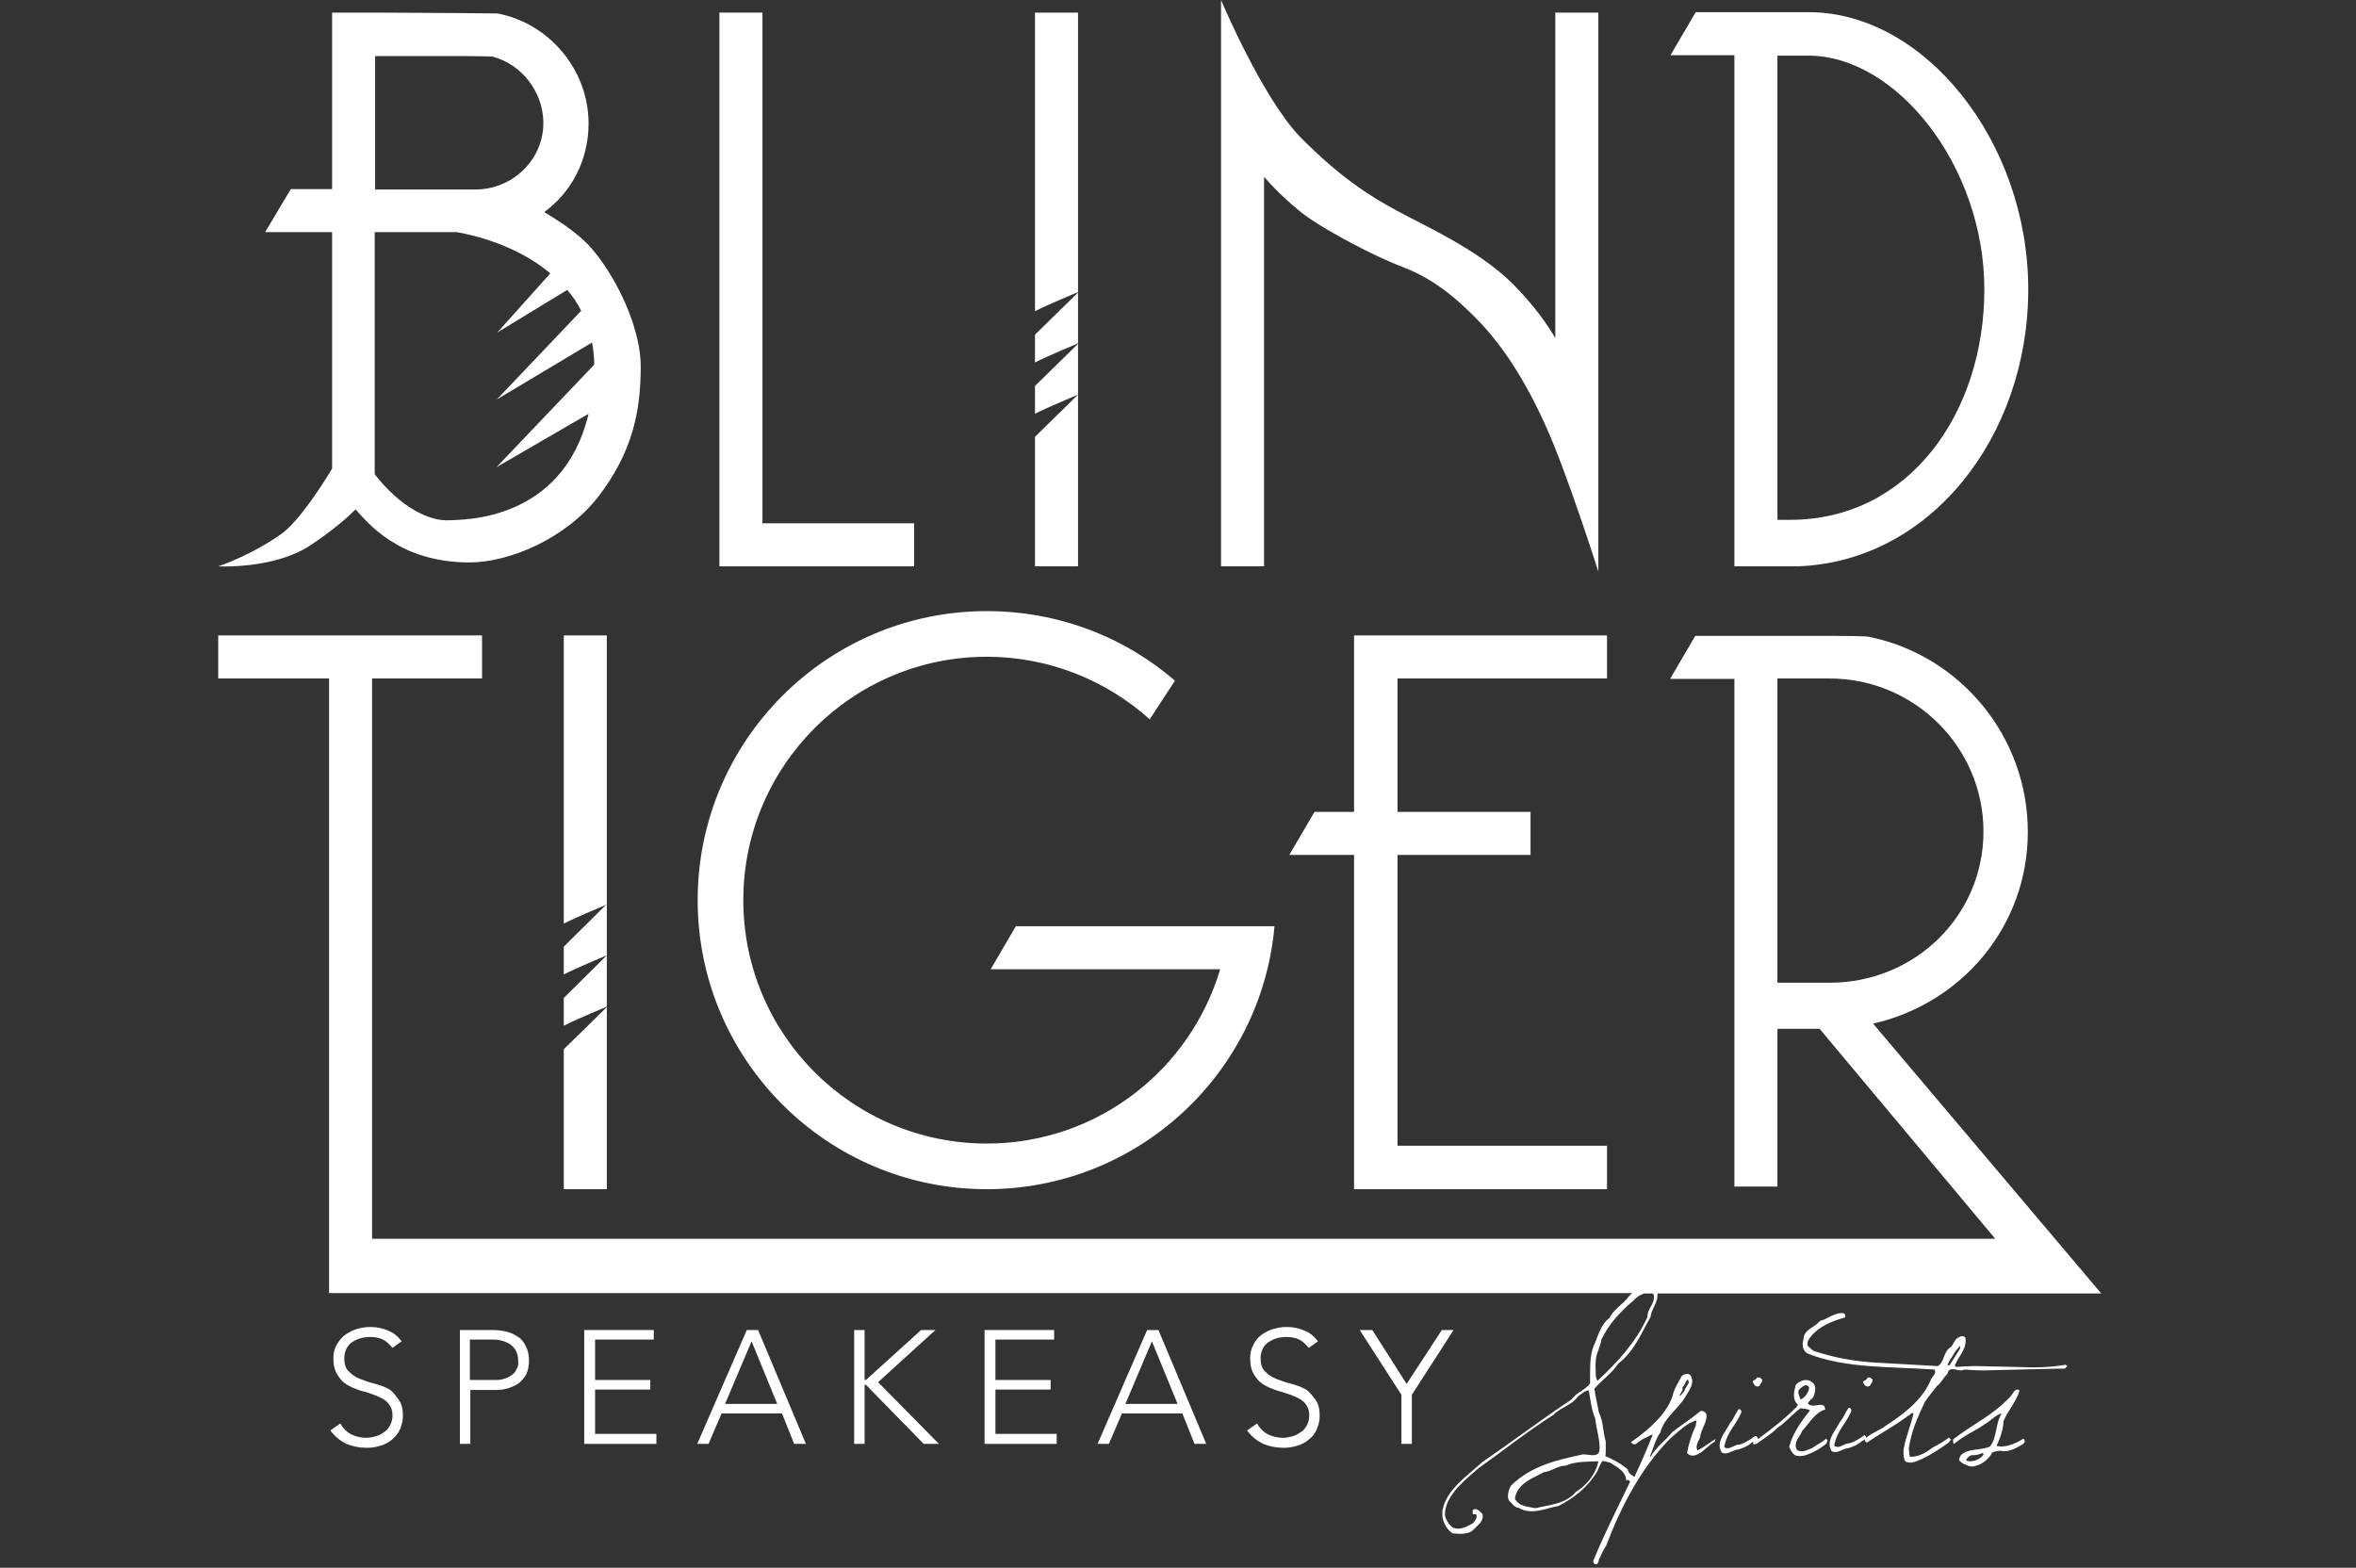 <?xml version="1.0" encoding="utf-8"?>
<!-- Generator: Adobe Illustrator 28.4.1, SVG Export Plug-In . SVG Version: 6.00 Build 0)  -->
<svg version="1.0" id="Layer_1" xmlns="http://www.w3.org/2000/svg" xmlns:xlink="http://www.w3.org/1999/xlink" x="0px" y="0px"
	 viewBox="0 0 542 360.7" style="enable-background:new 0 0 542 360.7;" xml:space="preserve">
<rect x="0" y="0" width="542" height="360.7" fill="#333333" stroke="none"/>
<style type="text/css">
	.st0{fill:#FFFFFF;}
</style>
<g>
	<path class="st0" d="M89.3,319.5c-1-0.5-2.1-0.9-3.3-1.2c-1.2-0.3-2.3-0.7-3.3-1.1c-1-0.4-1.8-1-2.5-1.7c-0.7-0.7-1-1.7-1-3
		c0-0.8,0.2-1.6,0.5-2.2c0.3-0.6,0.7-1.1,1.3-1.5s1.2-0.7,1.9-0.9c0.7-0.2,1.5-0.3,2.3-0.3c1.1,0,2.1,0.2,2.9,0.6
		c0.8,0.4,1.5,1.1,2.2,1.9l2.1-1.5c-0.9-1.2-1.9-2-3.2-2.5c-1.2-0.5-2.5-0.8-4-0.8c-1.1,0-2.2,0.2-3.2,0.5c-1,0.3-1.9,0.8-2.7,1.4
		c-0.8,0.6-1.4,1.4-1.9,2.3c-0.5,0.9-0.7,1.9-0.7,3.1c0,1.2,0.2,2.3,0.6,3.1c0.4,0.8,0.9,1.5,1.5,2.1c0.6,0.6,1.4,1,2.2,1.4
		c0.8,0.3,1.6,0.7,2.5,0.9s1.7,0.5,2.5,0.8c0.8,0.3,1.5,0.6,2.2,1c0.6,0.4,1.2,0.9,1.5,1.5c0.4,0.6,0.6,1.3,0.6,2.3
		c0,0.8-0.2,1.5-0.5,2.1c-0.3,0.6-0.7,1.2-1.3,1.6c-0.5,0.4-1.2,0.8-1.9,1c-0.7,0.2-1.5,0.4-2.3,0.4c-1.3,0-2.5-0.3-3.5-0.8
		c-1-0.5-1.9-1.4-2.5-2.5l-2.3,1.6c1,1.4,2.3,2.4,3.7,3.1c1.5,0.6,3,0.9,4.8,0.9c1.1,0,2.1-0.2,3.1-0.5c1-0.3,1.9-0.8,2.6-1.4
		s1.4-1.4,1.8-2.3c0.4-0.9,0.7-2,0.7-3.1c0-1.6-0.3-2.9-1-3.8S90.3,320,89.3,319.5z"/>
	<path class="st0" d="M118.9,307.4c-0.8-0.5-1.7-0.9-2.7-1.1c-1-0.2-2-0.3-2.9-0.3h-7.5v26.2h2.4v-12.4h5.7c1,0,2-0.1,3-0.4
		c0.9-0.3,1.8-0.7,2.5-1.2c0.7-0.6,1.3-1.3,1.7-2.1c0.4-0.9,0.6-1.9,0.6-3.1c0-1.4-0.3-2.5-0.8-3.4
		C120.4,308.6,119.8,307.9,118.9,307.4z M118.8,315.1c-0.3,0.6-0.7,1.1-1.3,1.4c-0.5,0.4-1.1,0.6-1.8,0.8c-0.7,0.2-1.3,0.2-2,0.2
		h-5.6v-9.3h5.4c0.7,0,1.4,0.1,2.1,0.3c0.7,0.2,1.3,0.5,1.8,0.8c0.5,0.4,1,0.9,1.3,1.5s0.5,1.3,0.5,2.1
		C119.3,313.8,119.2,314.5,118.8,315.1z"/>
	<polygon class="st0" points="136.9,319.7 149.6,319.7 149.6,317.5 136.9,317.5 136.9,308.2 150.4,308.2 150.4,306 134.4,306 
		134.4,332.2 151,332.2 151,329.9 136.9,329.9 	"/>
	<path class="st0" d="M171.8,306l-11.4,26.2h2.6l3-7h13.9l2.8,7h2.7l-11-26.2H171.8z M166.8,323l6.1-14.4l5.9,14.4H166.8z"/>
	<polygon class="st0" points="215.2,306 211.9,306 199.2,317.5 198.9,317.5 198.9,306 196.5,306 196.5,332.2 198.9,332.2 
		198.9,318.6 199.2,318.6 212.5,332.2 216,332.2 202,318 	"/>
	<polygon class="st0" points="229,319.7 241.7,319.7 241.7,317.5 229,317.5 229,308.2 242.5,308.2 242.5,306 226.5,306 226.5,332.2 
		243.1,332.2 243.1,329.9 229,329.9 	"/>
	<path class="st0" d="M263.9,306l-11.4,26.2h2.6l3-7h13.9l2.8,7h2.7l-11-26.2H263.9z M258.9,323l6.1-14.4l5.9,14.4H258.9z"/>
	<path class="st0" d="M300.1,319.5c-1-0.5-2.1-0.9-3.3-1.2c-1.2-0.3-2.3-0.7-3.3-1.1c-1-0.4-1.8-1-2.5-1.7c-0.7-0.7-1-1.7-1-3
		c0-0.8,0.2-1.6,0.5-2.2c0.3-0.6,0.7-1.1,1.3-1.5s1.2-0.7,1.9-0.9s1.5-0.3,2.3-0.3c1.1,0,2.1,0.2,2.9,0.6c0.8,0.4,1.5,1.1,2.2,1.9
		l2.1-1.5c-0.9-1.2-1.9-2-3.2-2.5c-1.2-0.5-2.5-0.8-4-0.8c-1.1,0-2.2,0.2-3.2,0.5c-1,0.3-1.9,0.8-2.7,1.4s-1.4,1.4-1.8,2.3
		c-0.5,0.9-0.7,1.9-0.7,3.1c0,1.2,0.2,2.3,0.6,3.1c0.4,0.8,0.9,1.5,1.5,2.1s1.4,1,2.2,1.4c0.8,0.3,1.6,0.7,2.5,0.9
		c0.9,0.3,1.7,0.5,2.5,0.8c0.8,0.3,1.5,0.6,2.2,1c0.6,0.4,1.2,0.9,1.5,1.5c0.4,0.6,0.6,1.3,0.6,2.3c0,0.8-0.2,1.5-0.5,2.1
		s-0.7,1.2-1.3,1.6s-1.2,0.8-1.9,1c-0.7,0.2-1.5,0.4-2.3,0.4c-1.3,0-2.5-0.3-3.5-0.8c-1-0.5-1.9-1.4-2.5-2.5l-2.3,1.6
		c1,1.4,2.3,2.4,3.7,3.1c1.5,0.6,3,0.9,4.8,0.9c1.1,0,2.1-0.2,3.1-0.5c1-0.3,1.9-0.8,2.6-1.4c0.8-0.6,1.4-1.4,1.8-2.3
		c0.4-0.9,0.7-2,0.7-3.1c0-1.6-0.3-2.9-1-3.8S301.1,320,300.1,319.5z"/>
	<polygon class="st0" points="331.7,306 323.6,318.4 315.7,306 312.8,306 322.4,320.9 322.4,332.2 324.8,332.2 324.8,320.9 
		334.4,306 	"/>
	<path class="st0" d="M394.9,331.1c-0.2,0-0.3,0.1-0.5,0.1c-1.4,0.9-2.4,1.8-3.9,2.5c-0.1-0.2-0.2-0.5-0.2-0.7
		c0-0.8,0.5-1.6,0.8-2.3c0.2-1.8,1.5-3.3,1.5-5l-0.1-0.5c-0.2-0.3-0.7-0.6-1.1-0.6c-0.2,0-0.3,0.1-0.4,0.2c-1.9,1.6-4.4,3.2-6.3,4.7
		c-1.5,1.9-3.8,3.5-5,5.7l-0.1-0.2c0.8-1.8,1.2-3.8,2.4-5.5c0.7-3.1,4.1-5.4,5.7-8.1c0.7-1.2,1.6-2.3,1.6-3.7c0-0.2,0-0.3-0.1-0.5
		c-0.1-0.8-0.5-1.1-1.1-1.1c-0.6,0-1.2,0.3-1.4,0.8c-0.6,1.2-1.3,2.2-1.7,3.4c-1,4.7-5.9,8.8-9.8,11.5c0.3,0.4,0.6,0.5,0.8,0.5h0.2
		c0.5-0.3,1.8-1.4,2.4-1.5c0.6-0.3,1.1-0.7,1.5-0.7h0.1c-1.3,3.3-2.7,6.5-4.2,9.7c-0.6-0.4-1.5-0.9-1.5-1.7
		c-1.6-1.4-3.4-2.3-5.2-3.1c0.1-0.3,0.1-0.6,0.1-0.9v-2.5c-0.7-2.2-0.5-4.5-1.6-6.7c-0.3-1.8-0.8-3.6-1-5.4c1.7-2,4-3.5,5.5-5.8
		c3.6-2.7,5.3-7,7.4-10.7c0.2-1.8,1.6-3.2,1.6-4.9c0-0.2,0-0.4,0-0.5h102.1l-52.5-62.1c20.4-4.6,35.6-22.4,35.6-44.1
		c0-22.1-15.7-40.7-36.6-44.9c-1.1-0.2-7.6-0.2-7.6-0.2H390l-5.8,9.9h14.8v116.8h9.9v-36.3h9.7L459,285H85.6V156.1h25.3v-9.9H50.2
		v9.9h25.5v116.8v24.6h299.8c-0.3,0.3-0.6,0.5-0.8,0.8c-1.2,1.7-3.6,3-4.4,4.9c-1.9,1.4-2.5,3.6-3.3,5.6c-1.1,2.1-1.2,4.7-1.2,7.2
		v2.3c-1.2,1.6-3.1,2-4.3,3.7c-6.8,4.5-13.6,9.7-20.4,14.3c-3.6,3.3-8.3,6.4-9.2,11c-0.1,0.3-0.1,0.7-0.1,1c0,1.7,0.9,3.5,2.4,4.5
		l2,0.1c1-0.1,2-0.2,2.7-0.9c0.8-0.9,2.2-1.7,2.2-3.1c0-0.2,0-0.4-0.1-0.6l-0.1-0.1c-0.5-0.5-0.9-1-1.5-1c-0.2,0-0.4,0.1-0.6,0.2
		v0.9c0.1,0.1,0.2,0.1,0.3,0.1h0.3c0.2,0,0.3,0,0.3,0.2v0.2c0,0.8-0.5,1.2-0.9,1.7l-0.4,0.2c-0.9,0.5-1.9,1-3,1
		c-0.4,0-0.7-0.1-1.1-0.2c-0.8-0.5-1.4-1.5-1.8-2.4l-0.1-0.6c0-4,3.8-7.3,6.8-9.9l0.8-0.7c5.9-4.2,11.4-8.6,17.4-12.4
		c1.7-1.8,4-2,5.7-4.3c0.8-0.5,1.5-1.3,2.4-1.3c0.4,2.2,0.6,4.5,1.5,6.5c0.2,2.3,1,4.4,1,6.9l-0.1,0.7c-0.2,0.6-0.8,0.8-1.5,0.8
		l-2.2-0.2c-6,1.3-11.9,2.6-16.6,7.2c-0.4,0.7-0.7,1.6-0.7,2.4c0,0.4,0.1,0.7,0.2,1c0.7,0.6,1.3,1.7,2.3,1.7c0.9,0.6,1.9,0.8,3,0.8
		c2,0,4.2-0.9,6.1-1.2c3.3-1.7,6.4-4,8.6-7.4c0.7-1,0.8-2.1,1.6-3c0.6,0.1,1.1,0.3,1.7,0.4l0.3,0.2c1.5,0.9,3.4,2,3.4,3.9v0.1
		c0.1-0.2,0.3-0.2,0.4-0.2c0.2,0,0.4,0.2,0.5,0.4c-2.9,6.1-6,12.1-8.5,18.3l0.2,0.5c0.2,0.1,0.3,0.2,0.4,0.2c0.5,0,0.7-0.6,0.7-1
		c0.5-1.1,1-2.2,1.7-3.3c3.4-8.9,7.9-17.7,14.7-24.6c1.8-1.5,3.9-3.7,6.1-4.2l-0.2,1.2c-0.9,2-1.6,4.1-2,6.3
		c0.4,0.4,0.8,0.6,1.3,0.6c1.6,0,3.3-2,4.3-2.7c0.7-0.5,0.9-0.4,0.9-1.1C395.2,331.1,395.1,331.1,394.9,331.1z M386.4,321.2
		c0-0.6,0.7-1,0.7-1.7l-0.1-0.3c0.7-0.5,0.6-1.4,1.3-1.8c0.1,0.2,0.2,0.4,0.2,0.5c0,0.7-0.8,1.2-0.9,1.9c-0.3,0.6-0.8,1.1-1.2,1.4
		V321.2z M408.9,226.1v-70h12c19.5,0,35.4,15.8,35.4,35.2c0,19.4-15.8,34.8-35.4,34.8H408.9z M367.1,313.4v-0.2c0-1.7,1.1-3.3,1.3-5
		c1.6-3.4,4.3-6.4,7.3-8.9c0.6-0.7,1.5-1.4,2.6-1.7h1.9l0.2,0.2c0.1,0.2,0.1,0.4,0.1,0.6c0,1.7-1.5,2.8-1.5,4.4v0.2
		c-2.6,5.7-6.7,10.2-11.5,14.7c-0.4-0.6-0.4-1.2-0.4-1.9S367,314.1,367.1,313.4z M362.6,343.2c-2.5,2.9-6.1,3-9.4,3.8
		c-1.8-0.4-3.8-0.4-4.7-2.2c0.5-3.5,4.1-4.7,6.7-6.1c1.8-0.2,3.2-1.5,5-1.5c2.2-1,5-0.9,7.5-1C367.3,338.8,365.1,341.7,362.6,343.2z
		"/>
	<path class="st0" d="M404.2,316.9c-0.1,0.6-1,0.6-1,1c0,0.1,0.1,0.2,0.2,0.4c0.2,0.4,0.5,0.7,0.9,0.7c0.2,0,0.3-0.1,0.5-0.2
		c0.2-0.5,0.6-0.8,0.6-1.2v-0.1c-0.2-0.4-0.5-0.6-0.9-0.6C404.4,316.9,404.3,316.9,404.2,316.9z"/>
	<path class="st0" d="M417,333.1c-0.8,0.3-1.6,0.8-2.5,0.8c-0.3,0-0.7-0.1-1-0.2c-0.3-0.4-0.4-0.8-0.4-1.2c0-1.2,1.1-2.2,1.5-3.3
		c1.6-1.7,3-4.3,5.3-4.9c-0.1-0.9-0.5-1.1-1.1-1.1l-1.6,0.2c-0.5,0-1-0.1-1.3-0.5c0.3-0.7,0.9-1,1.3-1.5c0.2-0.6,0.4-1.3,0.4-1.9
		c0-0.4-0.1-0.8-0.4-1.2c-0.5-0.5-1.1-0.8-1.7-0.8c-0.9,0-1.9,0.5-2.4,1.2c-0.2,0.7-0.4,1.5-0.4,2.3c0,0.8,0.2,1.6,0.9,2.1
		c-0.1,0.3-0.3,0.7-0.6,0.9c-2.6,2.6-5.6,4.9-8.6,7.1c0,0,0-0.1,0-0.1c0-0.1-0.1-0.3-0.2-0.4c-0.1-0.1-0.1-0.2-0.3-0.2h-0.2
		c-0.2,0.3-0.2,0.1-0.8,0.6c-0.6,0.4-2.2,1.4-3.1,1.4h-0.1c-0.8,0.2-1.5,0.8-2.3,0.8c-0.2,0-0.5-0.1-0.7-0.2v-0.3
		c0-0.2,0-0.3,0.1-0.4c0.6-2.8,2.6-4.6,3.7-7.1c0.1-0.1,0.1-0.2,0.1-0.4c0-0.3-0.2-0.6-0.5-0.6h-0.1c-0.8,1-1.1,2.2-2,3.2
		c-0.8,1.6-2.4,3.4-2.4,5.2c0,0.6,0.2,1.1,0.5,1.6c0.3,0.1,0.5,0.2,0.7,0.2c1.1,0,1.9-0.8,3-0.9l0.4-0.1c1.1-0.4,1.9-0.7,2.8-1.5
		c0.1-0.1,0.2-0.1,0.4-0.2c0,0.1-0.1,0.1-0.1,0.2v0.2c0,0.2,0.2,0.2,0.3,0.2c0.2,0,0.4-0.1,0.6-0.2c1.8-1.3,3.1-2,4.7-3.6
		c1.9-1.2,3.5-3.2,5.3-4.5c0.7,0.1,1.6,0.1,2.2,0.5c-2.1,2.6-4,5.3-4.8,8.4c0.3,0.7,0.7,1.4,1.3,1.9c0.4,0.1,0.7,0.2,1.1,0.2
		c0.6,0,1.2-0.1,1.7-0.3c1.6-0.6,2.9-1.3,4.4-2.5c0.1-0.2,0.3-0.5,0.3-0.7c0-0.2-0.1-0.3-0.3-0.5C419.1,331.9,417.9,332.4,417,333.1
		z M414.2,322c-0.1-0.5-0.5-1.2-0.5-1.7c0-0.3,0.1-0.5,0.3-0.7c0.4-0.4,1-0.9,1.5-0.9c0.3,0,0.6,0.2,0.7,0.6
		C416,320.5,415.3,321.5,414.2,322z"/>
	<path class="st0" d="M429.7,319c0.2,0,0.3-0.1,0.5-0.2c0.2-0.5,0.6-0.8,0.6-1.2v-0.1c-0.2-0.4-0.5-0.6-0.9-0.6
		c-0.1,0-0.2,0-0.3,0.1c-0.1,0.6-1,0.6-1,1c0,0.1,0.1,0.2,0.2,0.4C428.9,318.7,429.2,319,429.7,319z"/>
	<path class="st0" d="M475.2,314c-2.5,0.4-4.9,0.6-7.3,0.6l-12.9-0.3h-0.9c-1.3,0-2.7,0.1-4.1,0.2l-0.3-0.3c0.7-1.9,2.5-3.5,2.5-5.7
		c0-0.3,0-0.5-0.1-0.8c-0.2-0.2-0.5-0.3-0.7-0.3c-0.2,0-0.4,0.1-0.6,0.2c-1.1,0.3-1.3,1.6-2,2.3c-1.8,1.1-1.4,3.4-3,4.4l-14.3-0.8
		c-5.1-0.3-9.8-1.2-14.3-2.7l-1.3-1.1c-0.1-0.2-0.1-0.3-0.1-0.5c0-0.7,0.4-1.2,0.8-1.7c1.9-2.4,5-3.6,7.9-4.4v-0.4l-0.2-0.5
		l-0.5-0.1c-2,0-3.4,1.4-5.1,1.8c-1.3,1.6-3.7,1.9-3.8,4.2c-0.1,0.4-0.2,0.7-0.2,1.1c0,0.9,0.3,1.7,1.1,2.2c8.7,3.5,19.5,3,29.2,3.7
		c0.1,0.2,0.2,0.3,0.2,0.5c0,0.6-0.6,1.1-0.9,1.6c-1.9,4.8-6.3,8.1-10.6,10.9c-0.7,0.7-2.7,1.3-4.4,2.7c0,0,0,0,0-0.1
		c0-0.1-0.1-0.3-0.2-0.4c-0.1-0.1-0.1-0.2-0.3-0.2H429c-0.2,0.3-0.2,0.1-0.8,0.6c-0.6,0.4-2.2,1.4-3.1,1.4h-0.1
		c-0.8,0.2-1.5,0.8-2.3,0.8c-0.2,0-0.5-0.1-0.7-0.2v-0.3c0-0.2,0-0.3,0.1-0.4c0.6-2.8,2.6-4.6,3.7-7.1c0.1-0.1,0.1-0.2,0.1-0.4
		c0-0.3-0.2-0.6-0.5-0.6h-0.1c-0.8,1-1.1,2.2-2,3.2c-0.8,1.6-2.4,3.4-2.4,5.2c0,0.6,0.2,1.1,0.5,1.6c0.3,0.1,0.5,0.2,0.7,0.2
		c1.1,0,1.9-0.8,3-0.9l0.4-0.1c1.1-0.4,1.9-0.7,2.8-1.5c0.2-0.1,0.5-0.3,0.7-0.4c0,0,0,0.1,0,0.2c0,0.1,0.2,0.4,0.5,0.5
		c2.9-2,6.8-4.1,9.5-6.2c0.4-0.1,0.6-0.6,0.9-0.6c0.1,0,0.2,0,0.3,0.1c-0.6,2.7-1.7,5.2-2.2,7.9c-0.1,0.4-0.1,0.8-0.1,1.2
		c0,0.7,0.1,1.5,0.5,2c0.4,0.1,0.7,0.2,1,0.2c1.1,0,1.9-0.5,2.9-0.9c1.7-0.8,3.8-2.1,6-3.7c0.3-0.4,0.5-0.6,0.5-0.7
		c0-0.2-0.4-0.1-0.4-0.5c-1,0.8-2.5,1.7-3.7,2.3c-1.5,1.1-3,2.1-5.2,2.2c-0.5-0.5-0.1-1.2-0.4-1.7c0.5-4,2.1-7.6,3.8-11.1
		c0.8-1.2,1.8-2.3,2.7-3.5c1-0.7,1.5-2,2.4-2.8c0.2-0.9,0.7-1.1,1.2-1.1c0.6,0,1.3,0.3,1.9,0.3c0.3,0,0.5-0.1,0.8-0.2
		c1.4,0.1,2.8,0.2,4.2,0.2l16.9-0.4h2l0.6-0.6l0.1-0.2C475.6,314.4,475.4,314.2,475.2,314z M448.5,314.1H448c0.4-1.1,1.2-2,1.7-3
		l1.2-1.5v0.7L448.5,314.1z"/>
	<path class="st0" d="M460.3,332.8c-0.3,0-0.6-0.1-1-0.1c0.9-1.9,1.6-4.1,1.6-5.7c1-2.5,3-4.5,3.7-7.1c-0.2-0.1-0.4-0.2-0.5-0.2
		c-0.8,0-1.1,1.2-1.7,1.7c-4,4.3-8.5,6.2-13,9.7c-0.1,0.1-0.1,0.4-0.1,0.6s0.1,0.5,0.2,0.5c2.9-2.3,4.8-2.9,7.2-4.6
		c1.4-0.8,2.4-2.1,3.8-2.4c-1.5,2.3-1,5.4-2.7,7.6c-2.1,1-4.9,0.3-6.7,2c-0.1,0.3-0.4,0.6-0.4,1c0,0.2,0.1,0.3,0.2,0.4
		c0.6,0.6,1.4,0.9,2.1,1.1c0.2,0.1,0.4,0.1,0.6,0.1c1.7,0,3.9-1.5,4.7-3.2c0.6-0.2,0.9-0.4,1.8-0.4c0.2,0,0.5,0,0.9,0.1
		c1.5,0,3-0.8,4.3-1.6c0.4-0.3,0.5-0.5,0.5-0.7c0-0.3-0.2-0.5-0.3-0.6C463.9,332,462.1,332.8,460.3,332.8z M453.1,336.2l-0.6-0.1
		c-0.1-0.1-0.2-0.2-0.2-0.2c0.2-0.5,0.8-0.9,1.2-1.1h0.4c0.8,0,1.5-0.2,2.2-0.5c0.1,0.1,0.1,0.2,0.3,0.2
		C455.7,335.7,454.3,336.2,453.1,336.2z"/>
	<polygon class="st0" points="210.3,120.4 175.4,120.4 175.4,2.9 165.5,2.9 165.5,130.3 210.3,130.3 	"/>
	<path class="st0" d="M64.8,122.8c-7.4,5.2-14.6,7.5-14.6,7.5s12.6,0.7,21-4.7c5.6-3.7,9-6.8,10.6-8.4c2.6,2.8,9.8,12.2,26.2,12.2
		c9,0,22-5.3,29.7-15.2c7.6-10,9.7-19.1,9.7-29.8c0-10.7-7.6-24-13-29c-2.9-2.7-6.5-5-9.2-6.6c6.3-4.6,10.2-12,10.2-20.4
		c0-12.3-9-23-20.9-25.3c-0.2,0-9.3-0.1-9.3-0.1L86.3,2.9h-9.9v40.6h-9.5L61,53.4h15.4v54.4C73.8,112.2,68.6,120,64.8,122.8z
		 M86.3,12.9l20.5,0c2.3,0,6.3,0.1,6.4,0.1c6.8,1.7,11.8,8.2,11.8,15.3c0,8.4-7,15.3-15.7,15.3l-2.5,0H86.3V12.9z M86.3,53.4H105
		c3.6,0.6,13.8,2.9,21.6,9.5l-12.2,13.6l16.1-9.8c1.2,1.4,2.3,3,3.2,4.8l-19.4,20.4l21.9-13.1c0.3,1.6,0.5,3.3,0.5,5.1l-22.5,23.6
		l21.2-12.3c-6,25.1-29.4,24.3-32,24.5c-4.6,0.3-11.3-3-17.2-10.6V53.4z"/>
	<polygon class="st0" points="248,90.8 238.1,100.5 238.1,130.3 248,130.3 	"/>
	<path class="st0" d="M238.1,88.8v6.4c2.9-1.5,9.9-4.4,9.9-4.4V79.1L238.1,88.8z"/>
	<path class="st0" d="M238.1,77v6.4c2.9-1.5,9.9-4.4,9.9-4.4V67.3L238.1,77z"/>
	<path class="st0" d="M238.1,2.9v68.7c2.9-1.5,9.9-4.4,9.9-4.4V2.9H238.1z"/>
	<path class="st0" d="M399,130.3h14.3v0c30.8-0.9,53.3-30,53.3-63.7c0-34.1-23.9-63.8-50.5-63.8h-26l-5.8,9.9H399V130.3z
		 M408.9,12.8h7.1c20.3,0,40.5,25.4,40.5,53.8c0,28.4-17.3,53-44.7,53v0h-2.9V12.8z"/>
	<path class="st0" d="M290.9,40.8c2.6,3,6.9,7.1,10.4,9.5c4.4,3,14.4,8.5,21.8,11.3c7.5,2.9,13,8,17.8,13
		c4.7,5.1,9.8,12.5,14.7,23.4c4.9,10.8,12.1,33.5,12.1,33.5V2.9h-9.9v74.9c-1.6-2.8-4.8-7.5-9.8-12.5c-8-8-21-13.7-26.6-16.8
		c-5.6-3-13-7.5-22.4-17.1C290.3,22.3,280.9,0,280.9,0v130.3h9.9V40.8z"/>
	<polygon class="st0" points="129.7,273.6 139.6,273.6 139.6,231.7 129.7,241.4 	"/>
	<path class="st0" d="M129.7,229.6v6.4c2.9-1.5,9.9-4.4,9.9-4.4v-11.8L129.7,229.6z"/>
	<path class="st0" d="M129.7,217.8v6.4c2.9-1.5,9.9-4.4,9.9-4.4v-11.8L129.7,217.8z"/>
	<path class="st0" d="M129.7,146.2v66.3c2.9-1.5,9.9-4.4,9.9-4.4v-61.9H129.7z"/>
	<path class="st0" d="M227,273.6c34.7,0,63.2-26.6,66.2-60.5h-6.4v0h-53.1l-5.8,9.9h52.8c-6.9,23.2-28.3,40.1-53.7,40.1
		c-30.9,0-56-25.1-56-56s25.1-56,56-56c14.4,0,27.6,5.5,37.5,14.4l5.8-8.9c-11.6-10-26.7-16-43.3-16c-36.7,0-66.5,29.8-66.5,66.5
		S190.3,273.6,227,273.6z"/>
	<polygon class="st0" points="369.7,156.1 369.7,146.2 311.5,146.2 311.5,156.1 311.5,156.1 311.5,156.1 311.5,186.8 302.4,186.8 
		296.6,196.7 311.5,196.7 311.5,273.5 311.5,273.6 369.7,273.6 369.7,263.6 321.5,263.6 321.5,196.7 352.1,196.7 352.1,186.8 
		321.5,186.8 321.5,156.1 	"/>
</g>
</svg>
